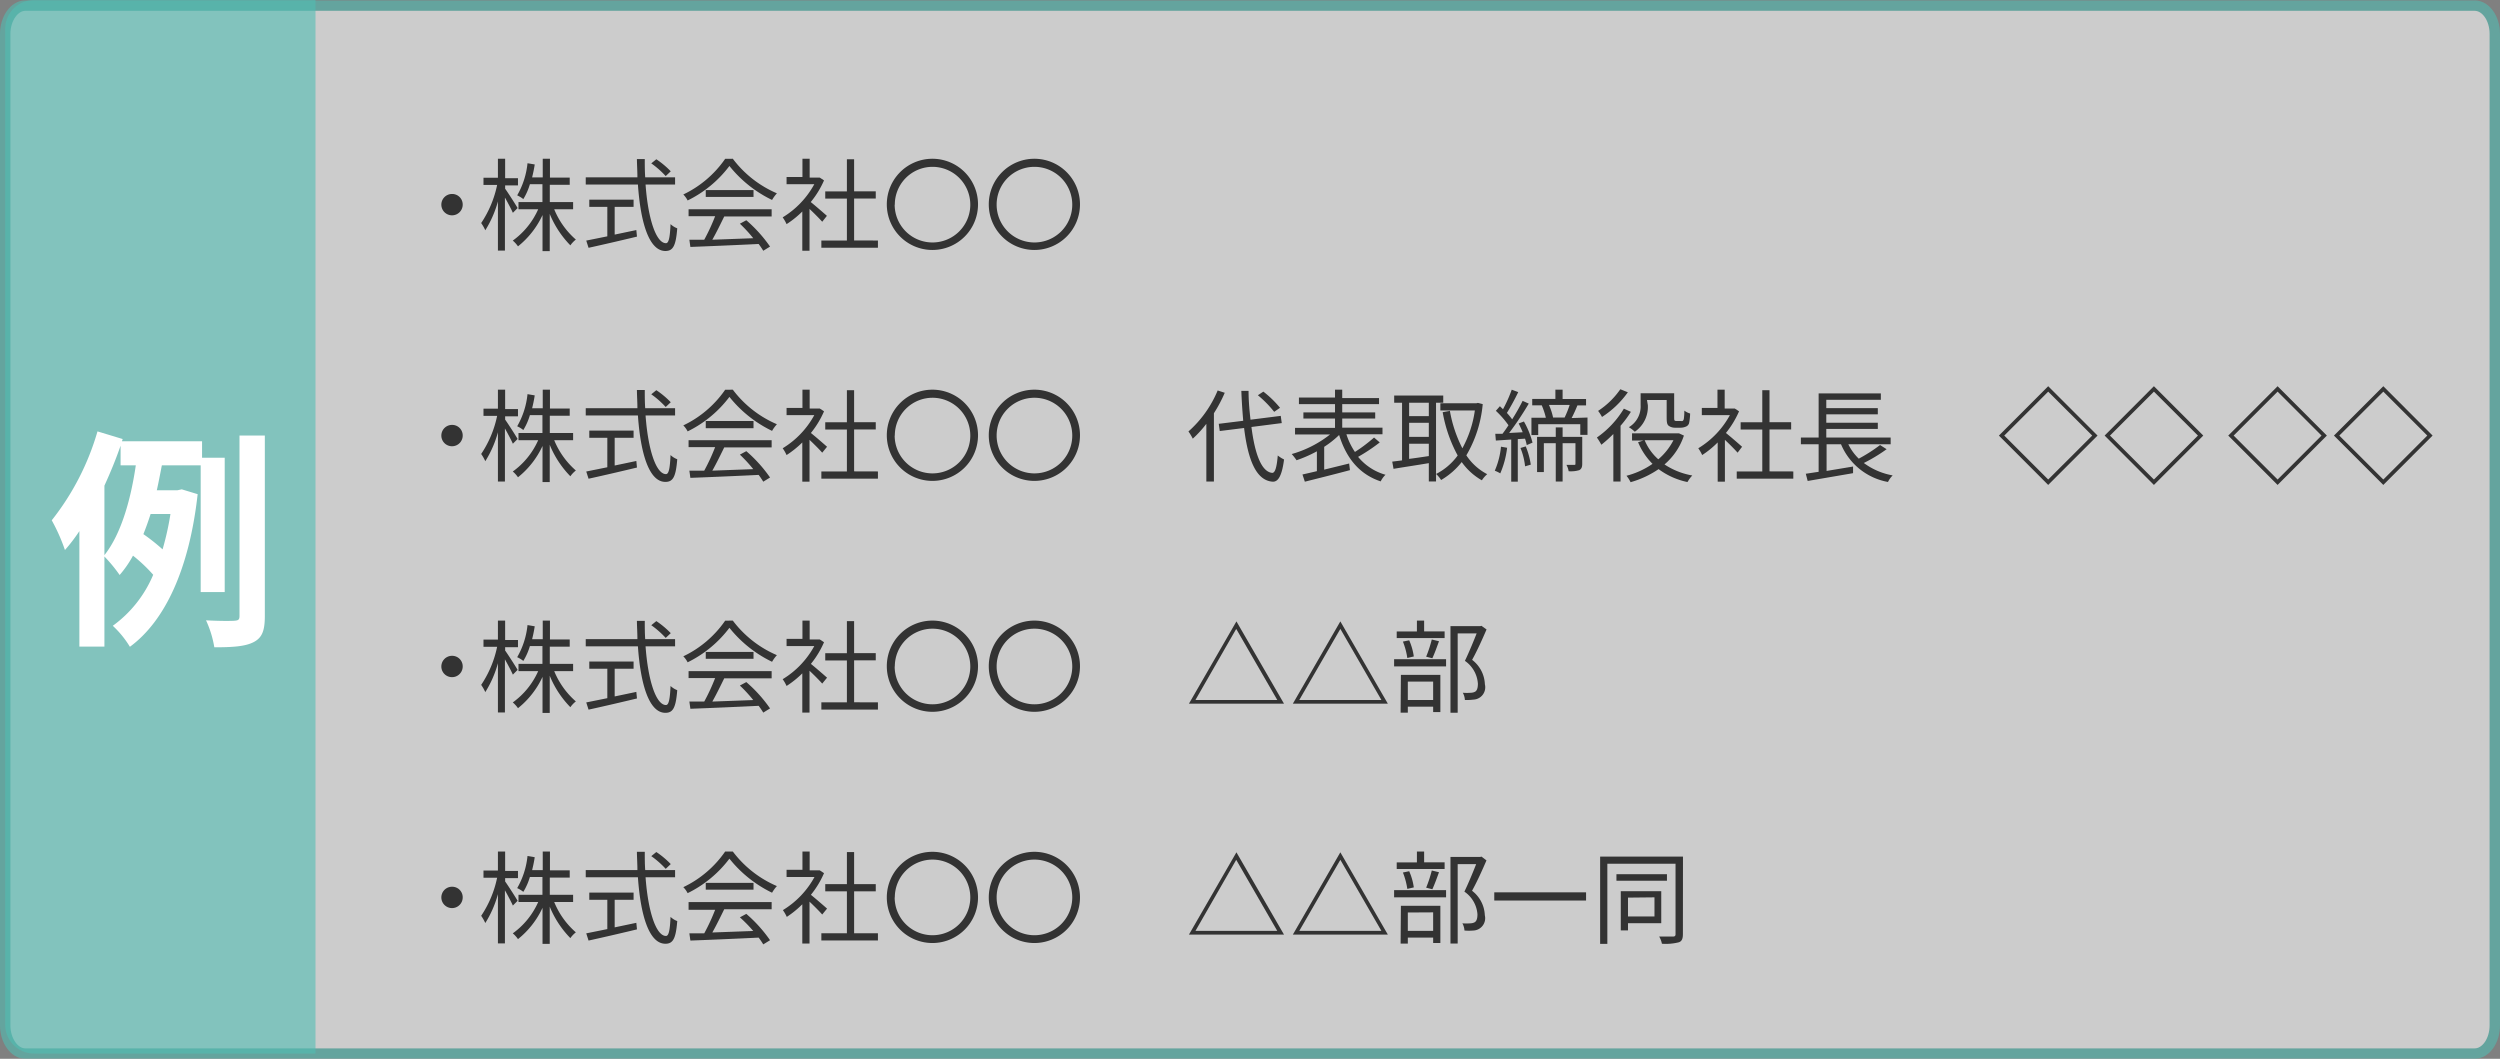 <svg xmlns="http://www.w3.org/2000/svg" viewBox="0 0 346.44 146.72"><rect x="0" y="0" width="346.44" height="146.72" fill="#808080" stroke="none"/><defs><style>.cls-1,.cls-3{opacity:0.6;}.cls-2,.cls-5{fill:#fff;}.cls-2{stroke:#51bcb2;stroke-miterlimit:10;stroke-width:1.44px;}.cls-3{fill:#51bcb2;}.cls-4{fill:#333;}</style></defs><g id="レイヤー_2" data-name="レイヤー 2"><g id="制作"><g class="cls-1"><path class="cls-2" d="M342.93.78H3.5C2,.78.72,2.54.72,4.7V142.08C.72,144.24,2,146,3.5,146H342.93c1.54,0,2.79-1.76,2.79-3.92V4.7C345.72,2.54,344.47.78,342.93.78Z"/></g><path class="cls-3" d="M4.72,0h39a0,0,0,0,1,0,0V146a0,0,0,0,1,0,0h-39a4,4,0,0,1-4-4V4a4,4,0,0,1,4-4Z"/><path class="cls-4" d="M64.12,28.36a1.48,1.48,0,1,1-1.48-1.48A1.46,1.46,0,0,1,64.12,28.36Z"/><path class="cls-4" d="M71.07,29.49c-.2-.47-.69-1.38-1.1-2.12v7.36H69V27.91a14.82,14.82,0,0,1-1.75,4,6.06,6.06,0,0,0-.57-1,14.88,14.88,0,0,0,2.21-5.28H67v-1h2V22h1v2.69h1.78v1H70v.46c.38.52,1.49,2.26,1.73,2.68ZM76.8,29a11.16,11.16,0,0,0,3,4.2,3.62,3.62,0,0,0-.76.8,13.53,13.53,0,0,1-2.86-4.36v5.16h-1v-5a12,12,0,0,1-3.4,4.34,3.92,3.92,0,0,0-.72-.8A10.66,10.66,0,0,0,74.58,29H71.85V28h3.32V25.53H73.43a8.53,8.53,0,0,1-.91,2.06,4.19,4.19,0,0,0-.85-.52,11.12,11.12,0,0,0,1.43-4.45l1,.17c-.09.61-.22,1.21-.36,1.79h1.47V22h1v2.61h2.74v1H76.19V28h3.23V29Z"/><path class="cls-4" d="M89.46,25.57c.34,4.72,1.45,8.13,2.83,8.13.38,0,.55-.77.63-2.64a2.85,2.85,0,0,0,.93.58c-.19,2.42-.58,3.14-1.64,3.14-2.29,0-3.45-4-3.81-9.21H81.17v-1h7.16c0-.82-.06-1.68-.07-2.53h1.09c0,.87,0,1.71.06,2.53h4.14v1Zm-4.28,6.94,3-.63.09.91c-2.37.57-4.93,1.16-6.71,1.55l-.32-1,2.92-.59V28.67H81.66v-1H87.8v1H85.18Zm7.07-8.11a12.33,12.33,0,0,0-2-1.76l.7-.57a12,12,0,0,1,2,1.67Z"/><path class="cls-4" d="M101.55,22a15.08,15.08,0,0,0,6.11,4.79,5.17,5.17,0,0,0-.67.92A17.07,17.07,0,0,1,101.08,23a16.15,16.15,0,0,1-5.79,4.78,3.29,3.29,0,0,0-.6-.83,14.76,14.76,0,0,0,5.8-4.94Zm-6.13,7h11.51v1h-6.57c-.49,1-1.09,2.24-1.65,3.22l5.67-.21A19.5,19.5,0,0,0,102.53,31l.89-.48a19.4,19.4,0,0,1,3.29,3.65l-.94.58a10.57,10.57,0,0,0-.64-.94c-3.44.17-7.06.32-9.46.41l-.14-1c.6,0,1.3,0,2.06,0a27.41,27.41,0,0,0,1.51-3.26H95.42Zm9-2.66v.95H97.8v-.95Z"/><path class="cls-4" d="M113.94,30.73c-.36-.41-1.13-1.19-1.76-1.78v5.8h-1V29.31A13.33,13.33,0,0,1,109,31.06a5.36,5.36,0,0,0-.54-.94,12.18,12.18,0,0,0,4.38-4.59H109v-1h2.2V22h1v2.61h1.22l.18,0,.59.39A12.83,12.83,0,0,1,112.35,28c.65.52,1.89,1.6,2.24,1.91Zm7.72,2.6v1h-7.84v-1h3.54V27.52h-3v-1h3V22.07h1v4.44h3v1h-3v5.81Z"/><path class="cls-4" d="M135.53,28.36A6.32,6.32,0,1,1,129.21,22,6.32,6.32,0,0,1,135.53,28.36Zm-11.55,0a5.24,5.24,0,1,0,5.23-5.24A5.23,5.23,0,0,0,124,28.36Z"/><path class="cls-4" d="M149.66,28.36A6.32,6.32,0,1,1,143.34,22,6.32,6.32,0,0,1,149.66,28.36Zm-11.55,0a5.24,5.24,0,1,0,5.23-5.24A5.23,5.23,0,0,0,138.11,28.36Z"/><path class="cls-4" d="M64.12,60.36a1.48,1.48,0,1,1-1.48-1.48A1.46,1.46,0,0,1,64.12,60.36Z"/><path class="cls-4" d="M71.07,61.49c-.2-.47-.69-1.38-1.1-2.12v7.36H69V59.91a14.82,14.82,0,0,1-1.75,4,6.06,6.06,0,0,0-.57-1,14.88,14.88,0,0,0,2.21-5.28H67v-1h2V54h1v2.69h1.78v1H70v.46c.38.52,1.49,2.26,1.73,2.68ZM76.8,61a11.16,11.16,0,0,0,3,4.2,3.62,3.62,0,0,0-.76.8,13.53,13.53,0,0,1-2.86-4.36v5.16h-1v-5a12,12,0,0,1-3.4,4.34,3.92,3.92,0,0,0-.72-.8A10.66,10.66,0,0,0,74.58,61H71.85V60h3.32V57.53H73.43a8.53,8.53,0,0,1-.91,2.06,4.19,4.19,0,0,0-.85-.52,11.12,11.12,0,0,0,1.43-4.45l1,.17c-.09.61-.22,1.21-.36,1.79h1.47V54h1v2.61h2.74v1H76.19V60h3.23v1Z"/><path class="cls-4" d="M89.46,57.57c.34,4.72,1.45,8.13,2.83,8.13.38,0,.55-.77.63-2.64a2.85,2.85,0,0,0,.93.58c-.19,2.42-.58,3.14-1.64,3.14-2.29,0-3.45-4-3.81-9.21H81.17v-1h7.16c0-.82-.06-1.68-.07-2.53h1.09c0,.87,0,1.71.06,2.53h4.14v1Zm-4.28,6.94,3-.63.09.91c-2.37.57-4.93,1.16-6.71,1.55l-.32-1,2.92-.59V60.67H81.66v-1H87.8v1H85.18Zm7.07-8.11a12.33,12.33,0,0,0-2-1.76l.7-.57a12,12,0,0,1,2,1.67Z"/><path class="cls-4" d="M101.55,54a15.08,15.08,0,0,0,6.11,4.79,5.17,5.17,0,0,0-.67.92A17.07,17.07,0,0,1,101.08,55a16.15,16.15,0,0,1-5.79,4.78,3.29,3.29,0,0,0-.6-.83,14.76,14.76,0,0,0,5.8-4.94Zm-6.13,7h11.51v1h-6.57c-.49,1-1.09,2.24-1.65,3.22l5.67-.21A19.5,19.5,0,0,0,102.53,63l.89-.48a19.4,19.4,0,0,1,3.29,3.65l-.94.58a10.57,10.57,0,0,0-.64-.94c-3.44.17-7.06.32-9.46.41l-.14-1c.6,0,1.3,0,2.06,0a27.41,27.41,0,0,0,1.51-3.26H95.42Zm9-2.66v1H97.8v-1Z"/><path class="cls-4" d="M113.94,62.73c-.36-.41-1.13-1.19-1.76-1.78v5.8h-1V61.31A13.33,13.33,0,0,1,109,63.06a5.36,5.36,0,0,0-.54-.94,12.18,12.18,0,0,0,4.38-4.59H109v-1h2.2V54h1v2.61h1.22l.18,0,.59.39a12.83,12.83,0,0,1-1.82,3c.65.52,1.89,1.6,2.24,1.91Zm7.72,2.6v1h-7.84v-1h3.54V59.52h-3v-1h3V54.07h1v4.44h3v1h-3v5.81Z"/><path class="cls-4" d="M135.53,60.36A6.32,6.32,0,1,1,129.21,54,6.32,6.32,0,0,1,135.53,60.36Zm-11.55,0a5.24,5.24,0,1,0,5.23-5.24A5.23,5.23,0,0,0,124,60.36Z"/><path class="cls-4" d="M149.66,60.36A6.32,6.32,0,1,1,143.34,54,6.32,6.32,0,0,1,149.66,60.36Zm-11.55,0a5.24,5.24,0,1,0,5.23-5.24A5.23,5.23,0,0,0,138.11,60.36Z"/><path class="cls-4" d="M169.72,54.43a19.16,19.16,0,0,1-1.5,2.83v9.47h-1.05v-8a15.11,15.11,0,0,1-1.88,2.06,7.06,7.06,0,0,0-.6-1,15.55,15.55,0,0,0,4.05-5.68Zm3.7,4.74c.47,3.71,1.38,6.22,2.88,6.36.41,0,.63-.8.77-2.41a4.19,4.19,0,0,0,.87.55c-.31,2.39-.87,3.12-1.59,3.08-2.3-.17-3.42-3.07-3.95-7.44l-3.37.42-.14-1,3.39-.42c-.11-1.3-.21-2.69-.26-4.15h1c0,1.42.13,2.78.27,4l4.19-.53.14,1Zm3.15-2.1a15.1,15.1,0,0,0-2.26-2.3l.76-.5a14.18,14.18,0,0,1,2.31,2.24Z"/><path class="cls-4" d="M191.2,61.31a24.7,24.7,0,0,1-3,2A7.56,7.56,0,0,0,192,65.79a3.25,3.25,0,0,0-.67.92c-3-1-4.78-3.27-5.76-6.43a13.12,13.12,0,0,1-2.07,1.64v3.16l3.46-.85.11.92c-2.2.59-4.58,1.18-6.25,1.6l-.33-1c.56-.12,1.23-.28,2-.46V62.54a18,18,0,0,1-2.82,1.24,7.07,7.07,0,0,0-.67-.86,15.26,15.26,0,0,0,5.31-2.71h-4.85v-.92H185V58h-4.38v-.85H185V56h-5v-.91h5V54h1v1.16h5.1V56H186v1.15h4.57V58H186v1.26h5.58v.92h-5a9.58,9.58,0,0,0,1.18,2.45,21.28,21.28,0,0,0,2.65-2Z"/><path class="cls-4" d="M199,55.81V66.72h-1V64.18c-1.76.3-3.55.56-4.89.79l-.18-1,1.36-.17V55.81h-1.09v-1H200v1Zm-1,0h-2.73v1.86H198Zm0,2.78h-2.73v1.95H198Zm-2.73,5c.86-.11,1.79-.25,2.73-.39V61.49h-2.73ZM205.47,56a17,17,0,0,1-2.27,7.1,7.77,7.77,0,0,0,2.89,2.61,4,4,0,0,0-.74.85,8.65,8.65,0,0,1-2.79-2.53,10.17,10.17,0,0,1-2.86,2.49,4,4,0,0,0-.69-.84A8.44,8.44,0,0,0,202,63.12a19.56,19.56,0,0,1-2.08-6l1-.18a18.24,18.24,0,0,0,1.73,5.18,15.38,15.38,0,0,0,1.73-5.24H199.6v-1h5l.2-.05Z"/><path class="cls-4" d="M208.85,62.05a12.52,12.52,0,0,1-.95,3.55,4.46,4.46,0,0,0-.76-.37A10.87,10.87,0,0,0,208,61.9Zm2.33-3.64a12,12,0,0,1,1.19,2.93l-.8.34a5.72,5.72,0,0,0-.24-.89l-1,.06v5.9h-.91V60.91l-2.13.14-.08-.94,1,0c.27-.35.55-.75.83-1.18a12.9,12.9,0,0,0-1.75-2l.56-.64.43.42A18.9,18.9,0,0,0,209.49,54l.9.34a31.63,31.63,0,0,1-1.57,2.88,10,10,0,0,1,.73.89A28.51,28.51,0,0,0,211,55.55l.85.38A42.28,42.28,0,0,1,209.13,60l1.88-.1c-.17-.42-.37-.84-.56-1.22Zm.25,3.45a10.52,10.52,0,0,1,.7,2.53l-.79.23a9.37,9.37,0,0,0-.64-2.54Zm8.56-4v2.4h-1V58.78h-5.83v1.51h-.94v-2.4h2a10.18,10.18,0,0,0-.57-1.72l.11,0h-1.43v-.89h3.21V54h1v1.29h3.25v.89h-1.2a18.11,18.11,0,0,1-.8,1.75Zm-.73,6.41c0,.43-.09.71-.41.88a3.9,3.9,0,0,1-1.47.15,2.73,2.73,0,0,0-.31-.88h1.1c.11,0,.15,0,.15-.18V61.42h-1.78v5.31h-.95V61.42h-1.65v4H213V60.54h2.59V59.23h.95v1.31h2.72Zm-4.61-8.16a8.84,8.84,0,0,1,.57,1.75h1.6a14.5,14.5,0,0,0,.7-1.75Z"/><path class="cls-4" d="M226,57.07A14.65,14.65,0,0,1,224.57,59v7.73h-1V60.14a17.15,17.15,0,0,1-1.66,1.49,9.58,9.58,0,0,0-.62-1,13.11,13.11,0,0,0,3.74-4Zm-.42-2.71A13,13,0,0,1,222,57.78a6.3,6.3,0,0,0-.54-.84,11.21,11.21,0,0,0,3.08-3Zm7.77,6a9,9,0,0,1-2.69,4,10.1,10.1,0,0,0,3.85,1.53,4.76,4.76,0,0,0-.67.91,10.21,10.21,0,0,1-4-1.79,13.22,13.22,0,0,1-3.88,1.81,4.35,4.35,0,0,0-.57-.89A11.35,11.35,0,0,0,229,64.28a9.23,9.23,0,0,1-2-3l.74-.23h-1.58v-1h6.3l.21,0Zm-5-4.22a4.16,4.16,0,0,1-1.81,3.69,4.25,4.25,0,0,0-.82-.63,3.34,3.34,0,0,0,1.63-3.07V54.5H232v3.3c0,.28,0,.43.08.49a.49.49,0,0,0,.25.05h.51a1,1,0,0,0,.33,0,.47.47,0,0,0,.17-.31,8,8,0,0,0,.07-1.13,2.31,2.31,0,0,0,.8.4,7.16,7.16,0,0,1-.15,1.36.74.74,0,0,1-.44.46,1.9,1.9,0,0,1-.73.15h-.78a1.48,1.48,0,0,1-.86-.26c-.22-.18-.29-.42-.29-1.22V55.43h-2.73ZM227.91,61a7.17,7.17,0,0,0,1.89,2.65A8.59,8.59,0,0,0,231.9,61Z"/><path class="cls-4" d="M240.79,62.73c-.36-.41-1.13-1.19-1.76-1.78v5.8h-1V61.31a12.91,12.91,0,0,1-2.15,1.75,5.36,5.36,0,0,0-.54-.94,12.18,12.18,0,0,0,4.38-4.59h-3.89v-1H238V54h1v2.61h1.22l.18,0,.59.39a12.83,12.83,0,0,1-1.82,3c.66.52,1.89,1.6,2.24,1.91Zm7.72,2.6v1h-7.84v-1h3.54V59.52h-3v-1h3V54.07h1v4.44h3v1h-3v5.81Z"/><path class="cls-4" d="M261.44,62.25a22.69,22.69,0,0,1-3.16,1.91,9.55,9.55,0,0,0,4,1.72,3.28,3.28,0,0,0-.65.91,8.74,8.74,0,0,1-6.51-5.23h-2v3.7l3.67-.61,0,.92-6.29,1.08-.26-1,1.78-.27V61.56h-2.46v-.93h2.46V54.52h8.62v.88h-7.56v1.16h7.14v.86h-7.14v1.16h7.14v.86h-7.14v1.19h8.92v.93h-5.87a7.06,7.06,0,0,0,1.45,2,21.45,21.45,0,0,0,2.95-1.89Z"/><path class="cls-4" d="M283.83,67.2,277,60.36l6.83-6.84,6.84,6.84Zm0-.75,6.1-6.09-6.1-6.09-6.09,6.09Z"/><path class="cls-4" d="M298.48,67.2l-6.83-6.84,6.83-6.84,6.84,6.84Zm0-.75,6.1-6.09-6.1-6.09-6.09,6.09Z"/><path class="cls-4" d="M315.62,67.2l-6.84-6.84,6.84-6.84,6.83,6.84Zm0-.75,6.09-6.09-6.09-6.09-6.09,6.09Z"/><path class="cls-4" d="M330.27,67.2l-6.84-6.84,6.84-6.84,6.83,6.84Zm0-.75,6.09-6.09-6.09-6.09-6.1,6.09Z"/><path class="cls-4" d="M64.12,92.36a1.48,1.48,0,1,1-1.48-1.48A1.46,1.46,0,0,1,64.12,92.36Z"/><path class="cls-4" d="M71.07,93.49c-.2-.47-.69-1.38-1.1-2.12v7.36H69V91.91a14.82,14.82,0,0,1-1.75,4,6.06,6.06,0,0,0-.57-1,14.88,14.88,0,0,0,2.21-5.28H67v-1h2V86h1v2.69h1.78v1H70v.46c.38.52,1.49,2.26,1.73,2.68ZM76.8,93a11.16,11.16,0,0,0,3,4.2,3.62,3.62,0,0,0-.76.8,13.53,13.53,0,0,1-2.86-4.36v5.16h-1v-5a12,12,0,0,1-3.4,4.34,3.92,3.92,0,0,0-.72-.8A10.66,10.66,0,0,0,74.58,93H71.85V92h3.32V89.53H73.43a8.53,8.53,0,0,1-.91,2.06,4.19,4.19,0,0,0-.85-.52,11.12,11.12,0,0,0,1.43-4.45l1,.17c-.09.61-.22,1.21-.36,1.79h1.47V86h1v2.61h2.74v1H76.19V92h3.23v1Z"/><path class="cls-4" d="M89.46,89.57c.34,4.72,1.45,8.13,2.83,8.13.38,0,.55-.77.63-2.64a2.85,2.85,0,0,0,.93.58c-.19,2.42-.58,3.14-1.64,3.14-2.29,0-3.45-4-3.81-9.21H81.17v-1h7.16c0-.82-.06-1.68-.07-2.53h1.09c0,.87,0,1.71.06,2.53h4.14v1Zm-4.28,6.94,3-.63.09.91c-2.37.57-4.93,1.16-6.71,1.55l-.32-1,2.92-.59V92.67H81.66v-1H87.8v1H85.18Zm7.07-8.11a12.33,12.33,0,0,0-2-1.76l.7-.57a12,12,0,0,1,2,1.67Z"/><path class="cls-4" d="M101.55,86a15.08,15.08,0,0,0,6.11,4.79,5.17,5.17,0,0,0-.67.92A17.07,17.07,0,0,1,101.08,87a16.15,16.15,0,0,1-5.79,4.78,3.29,3.29,0,0,0-.6-.83,14.76,14.76,0,0,0,5.8-4.94Zm-6.13,7h11.51v1h-6.57c-.49,1-1.09,2.24-1.65,3.22l5.67-.21A19.5,19.5,0,0,0,102.53,95l.89-.48a19.4,19.4,0,0,1,3.29,3.65l-.94.58a10.57,10.57,0,0,0-.64-.94c-3.44.17-7.06.32-9.46.41l-.14-1c.6,0,1.3,0,2.06,0a27.41,27.41,0,0,0,1.51-3.26H95.42Zm9-2.66v.95H97.8v-.95Z"/><path class="cls-4" d="M113.94,94.73c-.36-.41-1.13-1.19-1.76-1.78v5.8h-1V93.31A13.33,13.33,0,0,1,109,95.06a5.36,5.36,0,0,0-.54-.94,12.18,12.18,0,0,0,4.38-4.59H109v-1h2.2V86h1v2.61h1.22l.18,0,.59.39a12.83,12.83,0,0,1-1.82,3c.65.52,1.89,1.6,2.24,1.91Zm7.72,2.6v1h-7.84v-1h3.54V91.52h-3v-1h3V86.07h1v4.44h3v1h-3v5.81Z"/><path class="cls-4" d="M135.53,92.36A6.32,6.32,0,1,1,129.21,86,6.32,6.32,0,0,1,135.53,92.36Zm-11.55,0a5.24,5.24,0,1,0,5.23-5.24A5.23,5.23,0,0,0,124,92.36Z"/><path class="cls-4" d="M149.66,92.36A6.32,6.32,0,1,1,143.34,86,6.32,6.32,0,0,1,149.66,92.36Zm-11.55,0a5.24,5.24,0,1,0,5.23-5.24A5.23,5.23,0,0,0,138.11,92.36Z"/><path class="cls-4" d="M164.76,97.51l6.58-11.4,6.59,11.4ZM177,97l-5.69-9.85L165.66,97Z"/><path class="cls-4" d="M179.16,97.51l6.58-11.4,6.58,11.4ZM191.43,97l-5.69-9.85L180.05,97Z"/><path class="cls-4" d="M193.19,91.35h7.2v1h-7.2Zm7-2.93h-6.64v-.91h2.8V86h1v1.5h2.84Zm-6.06,5.1h5.47v5.16h-1v-.75h-3.51v.83h-1Zm.89-2.34a10,10,0,0,0-.61-2.27l.87-.18a8.41,8.41,0,0,1,.64,2.24Zm.07,3.27V97h3.51V94.45ZM197.63,91a17,17,0,0,0,.78-2.38l1,.24c-.29.81-.63,1.74-.92,2.36ZM206,87.23c-.57,1.32-1.29,2.93-2,4.21a4.47,4.47,0,0,1,1.77,3.39,1.71,1.71,0,0,1-1.6,2.12A7,7,0,0,1,203,97a2.36,2.36,0,0,0-.29-1,7.08,7.08,0,0,0,1.11,0,1.33,1.33,0,0,0,.6-.15c.29-.18.38-.6.38-1.11A4.17,4.17,0,0,0,203,91.58c.57-1.18,1.19-2.69,1.63-3.81H202v11h-1v-12h4.12l.17-.05Z"/><path class="cls-4" d="M64.12,124.36a1.48,1.48,0,1,1-1.48-1.48A1.46,1.46,0,0,1,64.12,124.36Z"/><path class="cls-4" d="M71.07,125.49c-.2-.47-.69-1.38-1.1-2.12v7.36H69v-6.82a14.82,14.82,0,0,1-1.75,4,6.06,6.06,0,0,0-.57-1,14.88,14.88,0,0,0,2.21-5.28H67v-1h2V118h1v2.69h1.78v1H70v.46c.38.52,1.49,2.26,1.73,2.68ZM76.8,125a11.16,11.16,0,0,0,3,4.2,3.62,3.62,0,0,0-.76.8,13.53,13.53,0,0,1-2.86-4.36v5.16h-1v-5a12,12,0,0,1-3.4,4.34,3.92,3.92,0,0,0-.72-.8A10.66,10.66,0,0,0,74.58,125H71.85v-1h3.32v-2.47H73.43a8.53,8.53,0,0,1-.91,2.06,4.19,4.19,0,0,0-.85-.52,11.12,11.12,0,0,0,1.43-4.45l1,.17c-.09.61-.22,1.21-.36,1.79h1.47V118h1v2.61h2.74v1H76.19V124h3.23v1Z"/><path class="cls-4" d="M89.46,121.57c.34,4.72,1.45,8.13,2.83,8.13.38,0,.55-.77.63-2.64a2.85,2.85,0,0,0,.93.58c-.19,2.42-.58,3.14-1.64,3.14-2.29,0-3.45-4-3.81-9.21H81.17v-1h7.16c0-.82-.06-1.68-.07-2.53h1.09c0,.87,0,1.71.06,2.53h4.14v1Zm-4.28,6.94,3-.63.09.91c-2.37.57-4.93,1.16-6.71,1.55l-.32-1,2.92-.59v-4.06H81.66v-1H87.8v1H85.18Zm7.07-8.11a12.33,12.33,0,0,0-2-1.76l.7-.57a12,12,0,0,1,2,1.67Z"/><path class="cls-4" d="M101.55,118a15.08,15.08,0,0,0,6.11,4.79,5.17,5.17,0,0,0-.67.92,17.07,17.07,0,0,1-5.91-4.72,16.15,16.15,0,0,1-5.79,4.78,3.29,3.29,0,0,0-.6-.83,14.76,14.76,0,0,0,5.8-4.94Zm-6.13,7h11.51v1h-6.57c-.49,1-1.09,2.24-1.65,3.22l5.67-.21a19.5,19.5,0,0,0-1.85-1.89l.89-.48a19.4,19.4,0,0,1,3.29,3.65l-.94.58a10.57,10.57,0,0,0-.64-.94c-3.44.17-7.06.32-9.46.41l-.14-1c.6,0,1.3,0,2.06,0a27.41,27.41,0,0,0,1.51-3.26H95.42Zm9-2.66v.95H97.8v-.95Z"/><path class="cls-4" d="M113.94,126.73c-.36-.41-1.13-1.19-1.76-1.78v5.8h-1v-5.44a13.33,13.33,0,0,1-2.15,1.75,5.36,5.36,0,0,0-.54-.94,12.18,12.18,0,0,0,4.38-4.59H109v-1h2.2V118h1v2.61h1.22l.18,0,.59.39a12.83,12.83,0,0,1-1.82,3c.65.52,1.89,1.6,2.24,1.91Zm7.72,2.6v1h-7.84v-1h3.54v-5.81h-3v-1h3v-4.44h1v4.44h3v1h-3v5.81Z"/><path class="cls-4" d="M135.53,124.36a6.32,6.32,0,1,1-6.32-6.32A6.32,6.32,0,0,1,135.53,124.36Zm-11.55,0a5.24,5.24,0,1,0,5.23-5.24A5.23,5.23,0,0,0,124,124.36Z"/><path class="cls-4" d="M149.66,124.36a6.32,6.32,0,1,1-6.32-6.32A6.32,6.32,0,0,1,149.66,124.36Zm-11.55,0a5.24,5.24,0,1,0,5.23-5.24A5.23,5.23,0,0,0,138.11,124.36Z"/><path class="cls-4" d="M164.76,129.51l6.58-11.4,6.59,11.4ZM177,129l-5.69-9.85L165.66,129Z"/><path class="cls-4" d="M179.16,129.51l6.58-11.4,6.58,11.4Zm12.27-.51-5.69-9.85L180.05,129Z"/><path class="cls-4" d="M193.19,123.35h7.2v1h-7.2Zm7-2.93h-6.64v-.91h2.8V118h1v1.5h2.84Zm-6.06,5.1h5.47v5.16h-1v-.75h-3.51v.83h-1Zm.89-2.34a10,10,0,0,0-.61-2.27l.87-.18a8.41,8.41,0,0,1,.64,2.24Zm.07,3.27V129h3.51v-2.57Zm2.54-3.44a17,17,0,0,0,.78-2.38l1,.24c-.29.81-.63,1.74-.92,2.36Zm8.36-3.78c-.57,1.32-1.29,2.93-2,4.21a4.47,4.47,0,0,1,1.77,3.39,1.71,1.71,0,0,1-1.6,2.12,7,7,0,0,1-1.22,0,2.36,2.36,0,0,0-.29-1,7.08,7.08,0,0,0,1.11,0,1.33,1.33,0,0,0,.6-.15c.29-.18.38-.6.38-1.11a4.17,4.17,0,0,0-1.81-3.13c.57-1.18,1.19-2.69,1.63-3.81H202v11h-1v-12h4.12l.17-.05Z"/><path class="cls-4" d="M219.79,123.66v1.13H207.07v-1.13Z"/><path class="cls-4" d="M233.21,129.44c0,.65-.15,1-.57,1.14a7.38,7.38,0,0,1-2.34.2,3.14,3.14,0,0,0-.38-1c.89,0,1.7,0,1.94,0s.33-.1.33-.33v-9.76h-9.45v11.11h-1v-12.1h11.48ZM231,122.05H224v-.91H231Zm-5.4,5.88v1h-1V123.5h5.61v4.43Zm0-3.54V127h3.67v-2.65Z"/><path class="cls-5" d="M27.81,82.05V64.48H22.43c-.22,1.12-.44,2.31-.7,3.46h2.85l.61-.13,2.2.67C26.24,78.82,22.88,86.05,18,89.63a13.58,13.58,0,0,0-2.37-2.91,16.68,16.68,0,0,0,5.6-7.07A21.61,21.61,0,0,0,18.43,77a14.79,14.79,0,0,1-1.85,2.68,20.59,20.59,0,0,0-2.11-2.56V89.6H11v-16a23.62,23.62,0,0,1-2,2.62A25.62,25.62,0,0,0,7.17,72.1a35.87,35.87,0,0,0,6.34-12.32L17,60.84l-.1.31H28v2.28h3.14V82.05ZM14.47,76.93c2.43-3.07,3.71-8.06,4.35-12.45H16.71V61.76c-.64,1.86-1.41,3.72-2.24,5.54Zm6.4-5.7c-.32,1-.64,1.89-1,2.79a26.26,26.26,0,0,1,2.66,2.11,39.5,39.5,0,0,0,1.09-4.9ZM36.7,60.35v25c0,2-.35,3-1.53,3.62s-2.94.73-5.47.73a14.57,14.57,0,0,0-1.15-3.74c1.72.1,3.36.1,3.93.06s.71-.15.71-.7V60.35Z"/></g></g></svg>